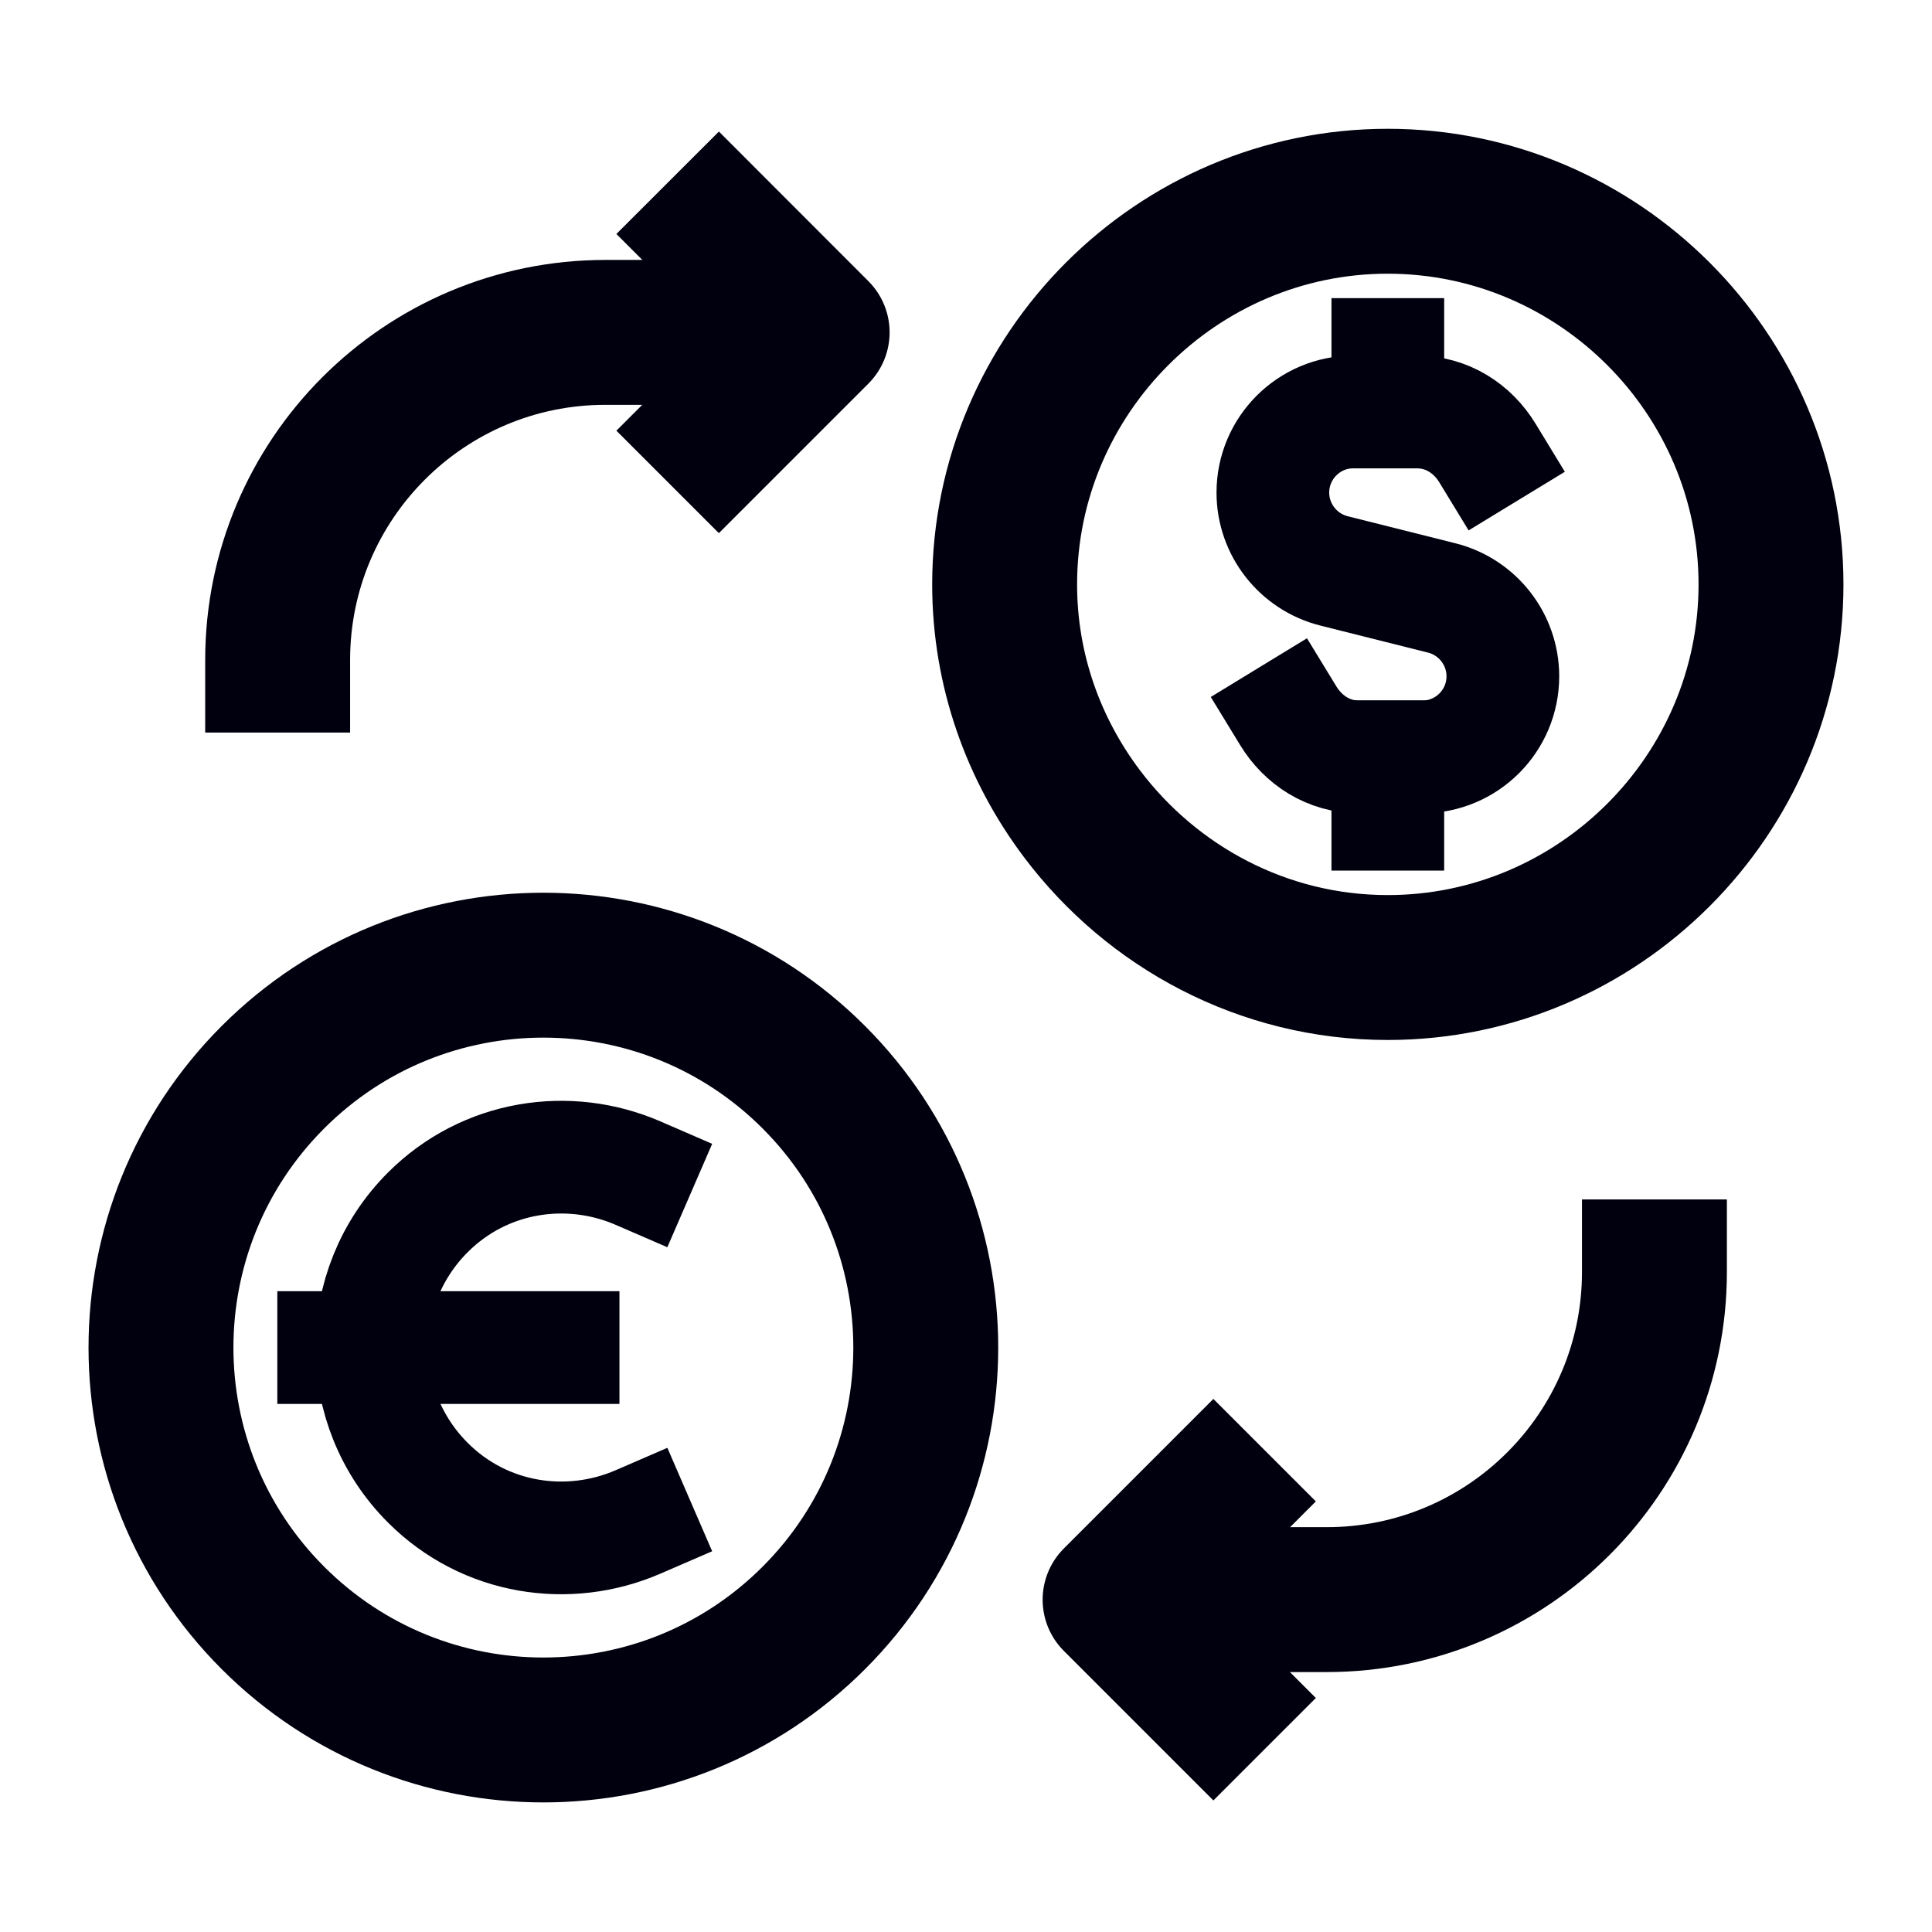 <svg width="24" height="24" viewBox="0 0 24 24" fill="none" xmlns="http://www.w3.org/2000/svg">
<path d="M14.852 19.871H16.481C18.729 19.871 20.552 18.048 20.552 15.8" stroke="#00000E" stroke-width="1.8" stroke-linecap="square" stroke-linejoin="round"/>
<path d="M15.073 21.093L13.852 19.872L15.073 18.651" stroke="#00000E" stroke-width="1.8" stroke-linecap="square" stroke-linejoin="round"/>
<path d="M9.149 4.129H7.52C5.272 4.129 3.449 5.952 3.449 8.2" stroke="#00000E" stroke-width="1.8" stroke-linecap="square" stroke-linejoin="round"/>
<path d="M8.93 2.907L10.151 4.129L8.93 5.35" stroke="#00000E" stroke-width="1.8" stroke-linecap="square" stroke-linejoin="round"/>
<path fill-rule="evenodd" clip-rule="evenodd" d="M17.239 12.019C19.858 12.019 22 9.877 22 7.26C22 4.643 19.858 2.5 17.239 2.5C14.621 2.5 12.48 4.642 12.48 7.26C12.48 8.328 12.841 9.313 13.441 10.109C14.312 11.265 15.691 12.019 17.239 12.019V12.019Z" stroke="#00000E" stroke-width="1.8" stroke-linecap="round" stroke-linejoin="round"/>
<path d="M17.24 5.118V4.404" stroke="#00000E" stroke-width="1.4" stroke-linecap="square" stroke-linejoin="round"/>
<path d="M17.24 9.401V10.115" stroke="#00000E" stroke-width="1.4" stroke-linecap="square" stroke-linejoin="round"/>
<path d="M16.003 8.891C16.188 9.194 16.503 9.403 16.884 9.403H17.241H17.666C18.221 9.403 18.669 8.954 18.669 8.401C18.669 7.941 18.355 7.54 17.91 7.428L16.572 7.092C16.127 6.98 15.812 6.579 15.812 6.119C15.812 5.565 16.262 5.117 16.814 5.117H17.239H17.596C17.977 5.117 18.293 5.325 18.477 5.627" stroke="#00000E" stroke-width="1.4" stroke-linecap="square" stroke-linejoin="round"/>
<path d="M10.109 20.099C8.254 21.954 5.246 21.954 3.391 20.099C1.536 18.244 1.536 15.236 3.391 13.381C5.246 11.526 8.254 11.526 10.109 13.381C11.964 15.237 11.964 18.244 10.109 20.099" stroke="#00000E" stroke-width="1.8" stroke-linecap="round" stroke-linejoin="round"/>
<path d="M4.145 16.74H6.995" stroke="#00000E" stroke-width="1.4" stroke-linecap="square" stroke-linejoin="round"/>
<path d="M7.926 18.906C7.06 19.281 6.023 19.127 5.315 18.419C4.387 17.491 4.387 15.988 5.315 15.06C6.023 14.352 7.061 14.198 7.926 14.573" stroke="#00000E" stroke-width="1.4" stroke-linecap="square" stroke-linejoin="round"/>
</svg>
